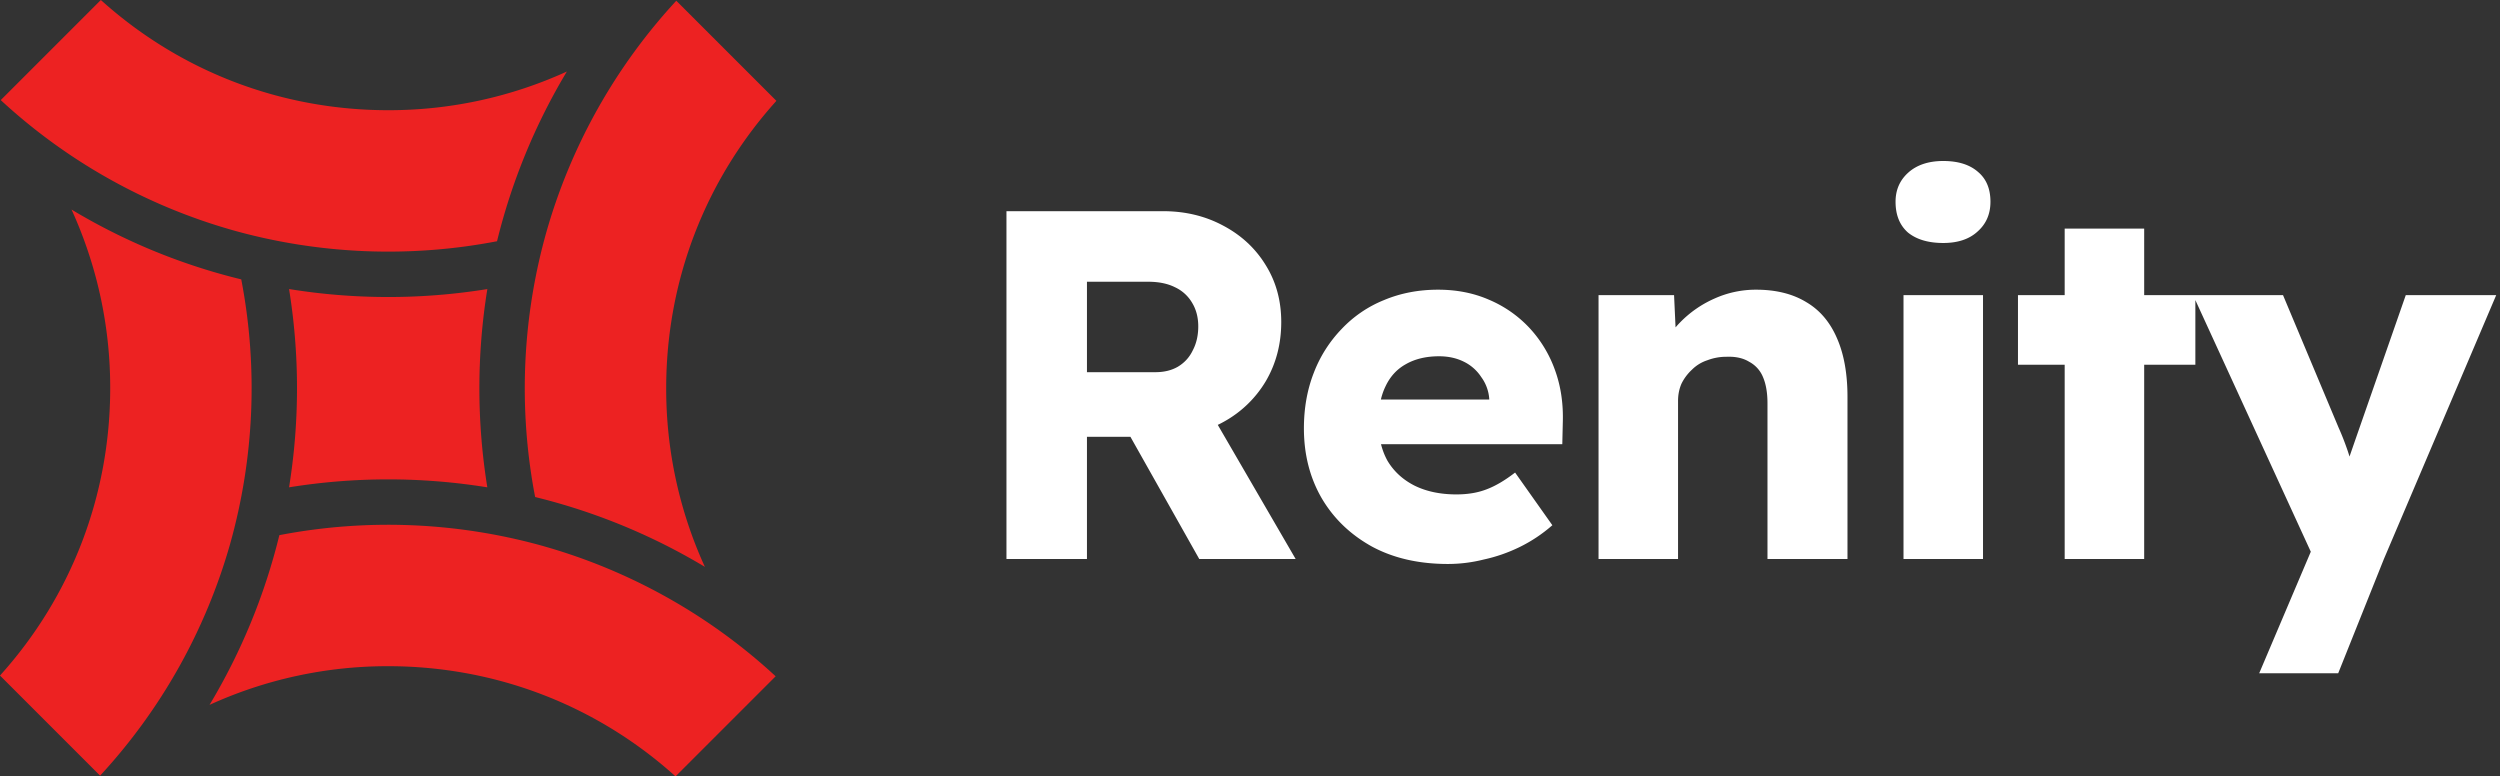 <svg width="161" height="50" fill="none" xmlns="http://www.w3.org/2000/svg"><rect width="100%" height="100%" fill="#333333" stroke="none"/><path d="M64.816 36V13.6h10.08c1.43 0 2.72.31 3.872.928 1.173.619 2.09 1.472 2.752 2.56.661 1.067.992 2.283.992 3.648 0 1.408-.33 2.677-.992 3.808a7.145 7.145 0 01-2.72 2.624c-1.152.64-2.453.96-3.904.96H70V36h-5.184zm12.416 0l-5.696-10.112 5.568-.8L83.44 36h-6.208zM70 23.968h4.416c.555 0 1.035-.117 1.44-.352.427-.256.747-.608.96-1.056.235-.448.352-.96.352-1.536 0-.576-.128-1.077-.384-1.504a2.49 2.49 0 00-1.12-1.024c-.47-.235-1.045-.352-1.728-.352H70v5.824zM93.252 36.32c-1.878 0-3.51-.373-4.896-1.12-1.387-.768-2.464-1.803-3.232-3.104-.768-1.323-1.152-2.827-1.152-4.512 0-1.301.213-2.496.64-3.584a8.364 8.364 0 011.792-2.816 7.721 7.721 0 012.72-1.856c1.066-.448 2.23-.672 3.488-.672 1.194 0 2.282.213 3.264.64a7.632 7.632 0 012.592 1.792 7.86 7.86 0 011.664 2.72c.384 1.045.554 2.187.512 3.424l-.032 1.376H87.076l-.736-2.88h10.112l-.544.608v-.64a2.685 2.685 0 00-.512-1.408 2.804 2.804 0 00-1.12-.992c-.47-.235-1.003-.352-1.6-.352-.832 0-1.547.17-2.144.512-.576.32-1.014.8-1.312 1.44-.299.619-.448 1.387-.448 2.304 0 .939.192 1.76.576 2.464.405.683.981 1.216 1.728 1.6.768.384 1.674.576 2.72.576.725 0 1.365-.107 1.92-.32.576-.213 1.194-.576 1.856-1.088l2.4 3.392a9.597 9.597 0 01-2.112 1.408c-.747.363-1.515.63-2.304.8a9.468 9.468 0 01-2.304.288zm9.694-.32V19.008h4.864l.16 3.456-1.024.384a5.114 5.114 0 011.248-2.08 7.055 7.055 0 012.208-1.536 6.475 6.475 0 012.688-.576c1.28 0 2.357.267 3.232.8.874.512 1.536 1.29 1.984 2.336.448 1.024.672 2.283.672 3.776V36h-5.152V25.984c0-.683-.096-1.248-.288-1.696a1.947 1.947 0 00-.896-.992c-.384-.235-.864-.341-1.44-.32a3.42 3.42 0 00-1.248.224 2.49 2.49 0 00-.992.608 3.065 3.065 0 00-.672.896c-.15.341-.224.715-.224 1.12V36h-5.12zm19.64 0V19.008h5.12V36h-5.12zm2.56-20.352c-.96 0-1.717-.224-2.272-.672-.533-.47-.8-1.13-.8-1.984 0-.768.278-1.397.832-1.888.555-.49 1.302-.736 2.24-.736.96 0 1.707.235 2.24.704.534.448.8 1.088.8 1.92 0 .79-.277 1.43-.832 1.92-.533.49-1.269.736-2.208.736zM132.965 36V14.72h5.12V36h-5.12zm-3.008-12.512v-4.48h11.424v4.48h-11.424zm15.534 19.872l3.872-9.12.064 2.624-8.192-17.856h5.792l3.584 8.544c.192.427.373.885.544 1.376.171.49.299.96.384 1.408l-.704.416c.128-.32.267-.715.416-1.184l.544-1.568 3.136-8.992h5.824L153.523 36l-2.944 7.36h-5.088z" fill="#fff"/><g clip-path="url(#clip0_901_10)" fill="#ED2222"><path d="M35.04 35.182a37.058 37.058 0 00-17.049-.718 39.496 39.496 0 01-4.497 10.93A27.585 27.585 0 0125 42.903c6.901 0 13.417 2.51 18.505 7.097l6.447-6.447a36.78 36.78 0 00-14.913-8.37zm-3.656-3.797a40.06 40.06 0 01.001-12.769 39.969 39.969 0 01-12.77-.002 40.05 40.05 0 010 12.77 40.057 40.057 0 0112.77.001zM15.536 17.992a39.214 39.214 0 01-10.93-4.497A27.586 27.586 0 017.097 25c0 6.901-2.51 13.417-7.097 18.505l6.447 6.447a36.78 36.78 0 008.37-14.913 37.06 37.06 0 00.72-17.047zm18.928 14.017a39.498 39.498 0 0110.93 4.497A27.586 27.586 0 0142.903 25c0-6.902 2.51-13.417 7.097-18.505L43.553.048a36.78 36.78 0 00-8.37 14.913 37.061 37.061 0 00-.72 17.048zM14.961 14.818a37.06 37.06 0 0017.048.718 39.494 39.494 0 014.497-10.93A27.587 27.587 0 0125 7.097c-6.901 0-13.417-2.51-18.505-7.097L.048 6.447a36.779 36.779 0 0014.913 8.37z"/></g><defs><clipPath id="clip0_901_10"><path fill="#fff" d="M0 0h50v50H0z"/></clipPath></defs></svg>